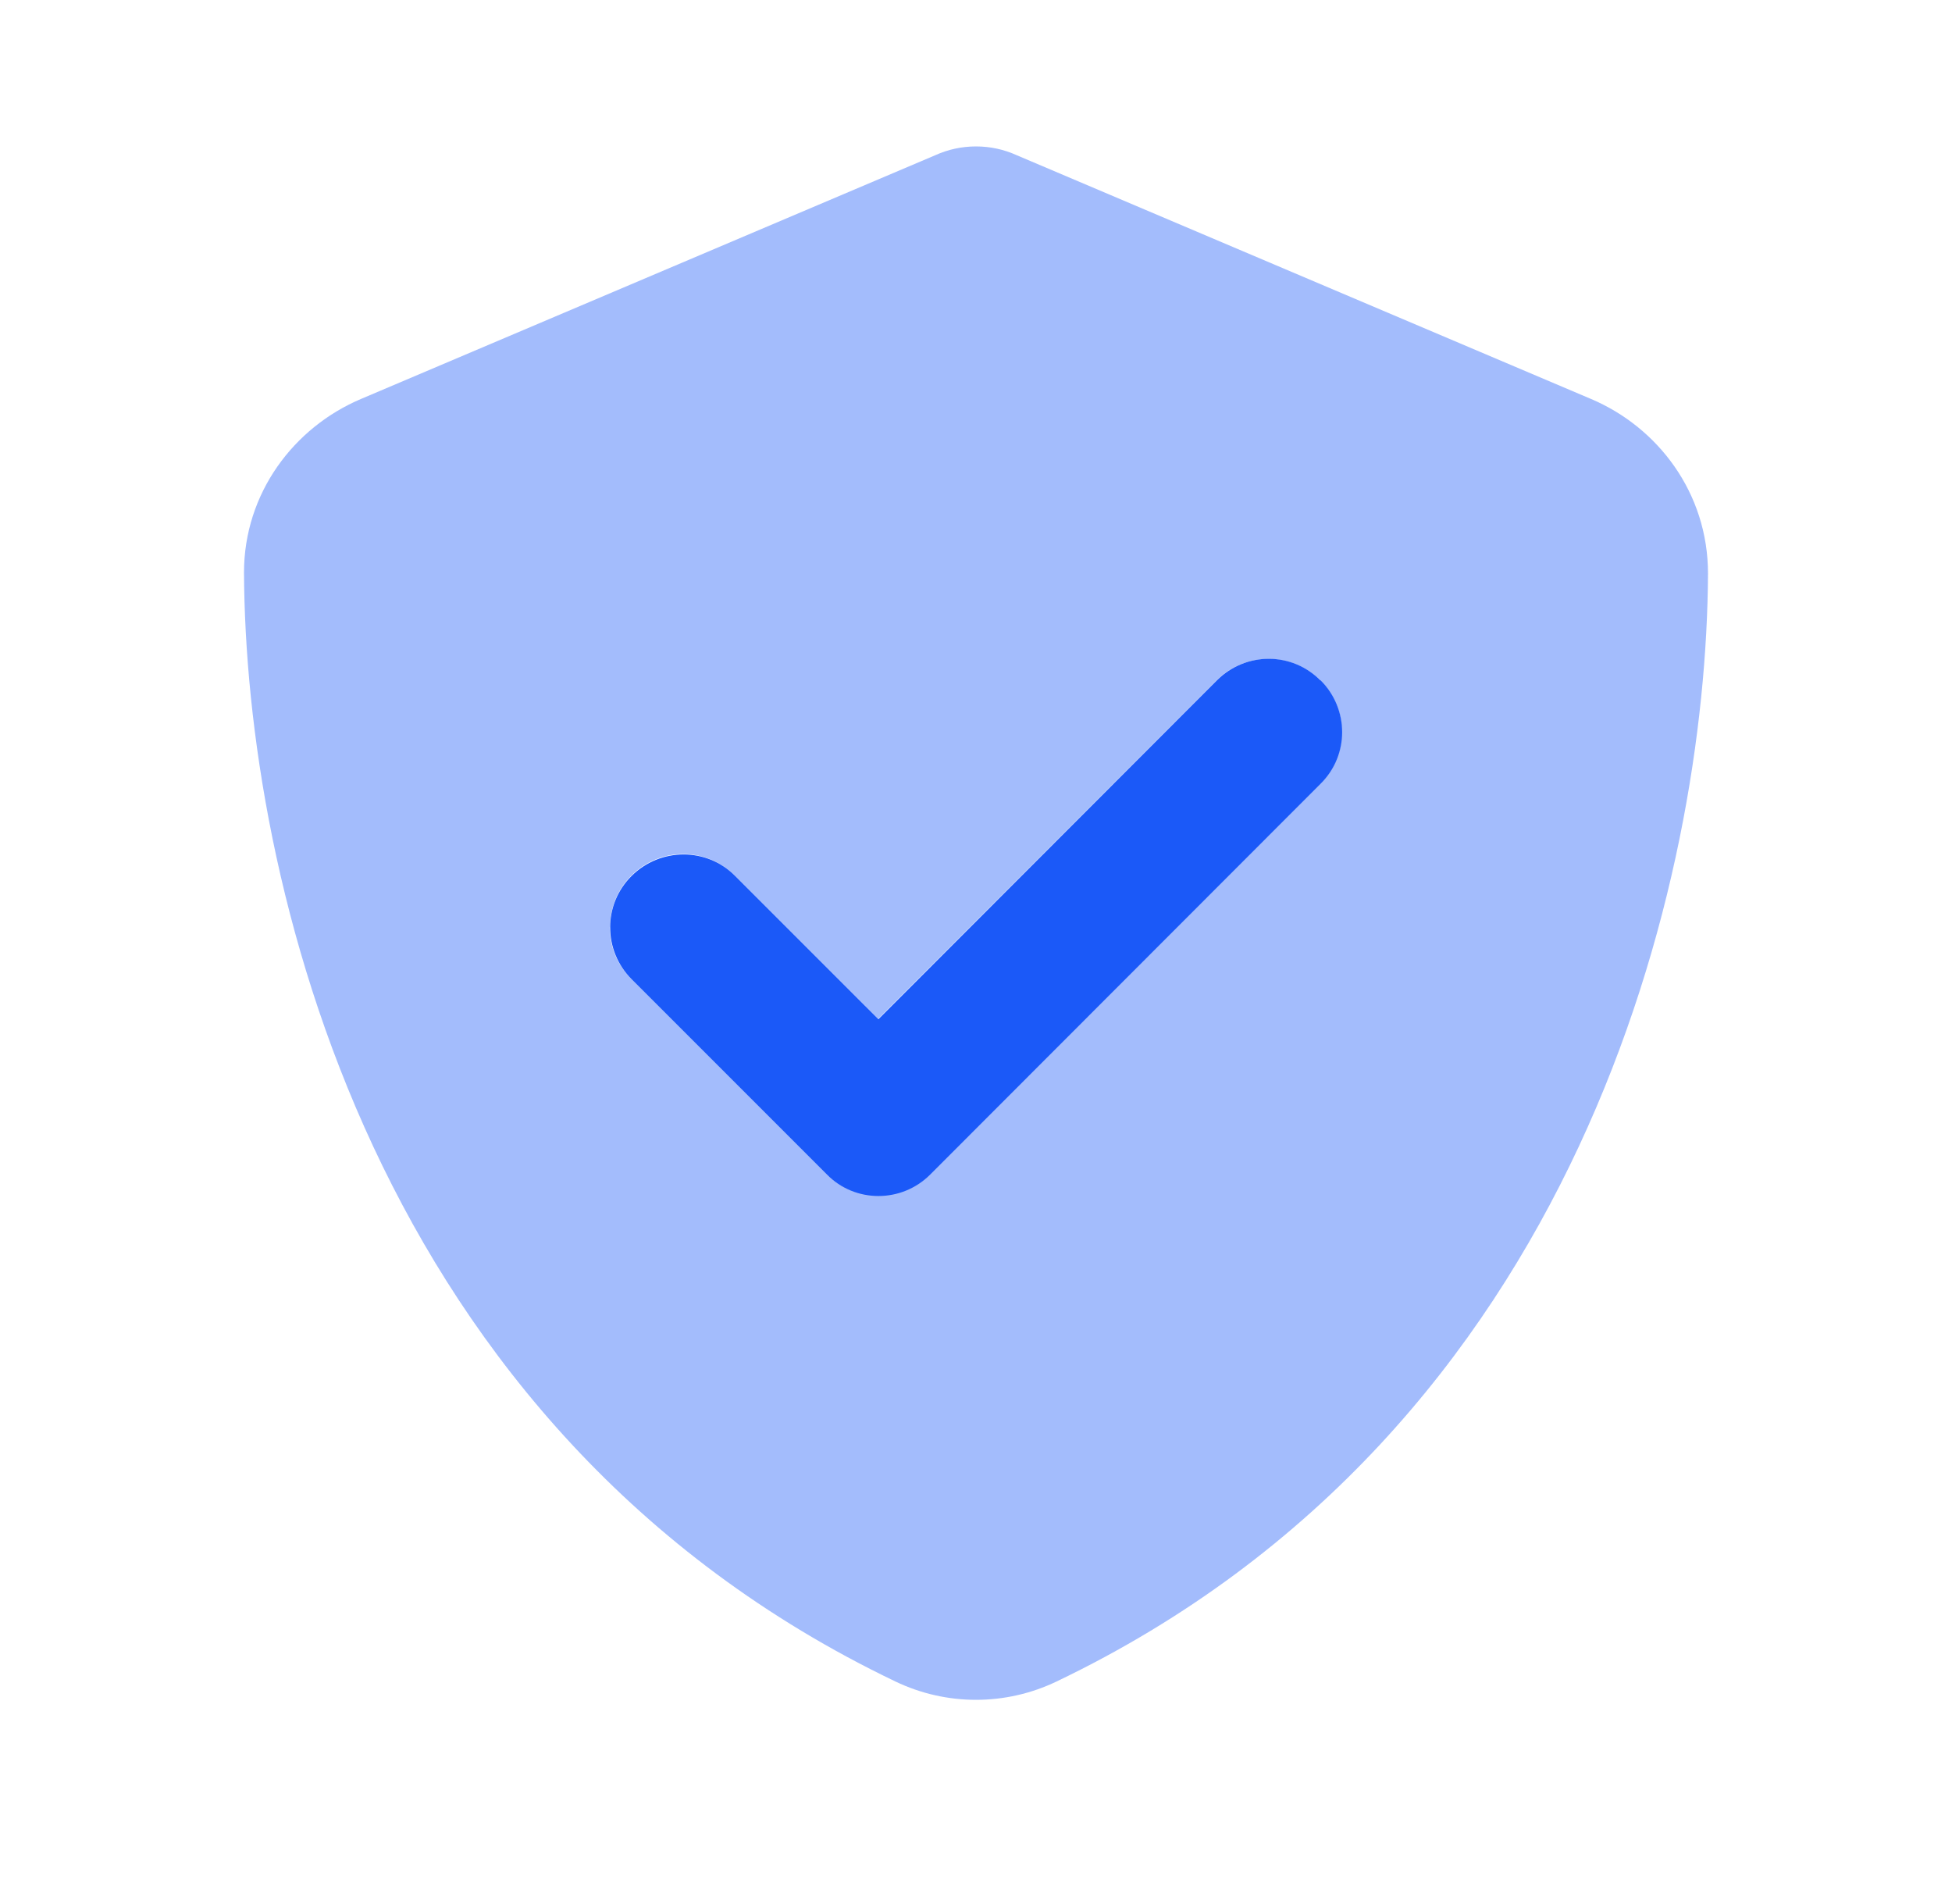 <svg width="40" height="39" viewBox="0 0 40 39" fill="none" xmlns="http://www.w3.org/2000/svg">
<path opacity="0.4" d="M5 11.731C5.031 17.95 7.581 29.294 18.35 34.45C19.394 34.95 20.606 34.95 21.65 34.45C32.419 29.294 34.969 17.95 35 11.75C35 10.1 33.975 8.756 32.606 8.175L20.837 3.181C20.575 3.062 20.294 3 20 3C19.706 3 19.425 3.062 19.163 3.181L7.394 8.175C6.025 8.756 5 10.1 5 11.731ZM12.5 19C12.5 18.619 12.644 18.231 12.938 17.938C13.525 17.35 14.475 17.35 15.056 17.938L17.994 20.875C20.306 18.562 22.619 16.25 24.931 13.938C25.225 13.644 25.606 13.5 25.994 13.5C26.381 13.5 26.762 13.644 27.056 13.938C27.2 14.081 27.312 14.25 27.387 14.431C27.425 14.519 27.45 14.613 27.469 14.706C27.481 14.775 27.488 14.844 27.488 14.844C27.494 14.919 27.494 14.919 27.494 15C27.488 15.094 27.488 15.119 27.488 15.144C27.481 15.188 27.475 15.238 27.469 15.281C27.45 15.375 27.425 15.469 27.387 15.556C27.312 15.738 27.206 15.906 27.056 16.05C24.387 18.719 21.725 21.381 19.056 24.05C18.762 24.344 18.381 24.488 17.994 24.488C17.606 24.488 17.225 24.344 16.931 24.05C15.6 22.719 14.262 21.381 12.931 20.05C12.637 19.756 12.494 19.375 12.494 18.988L12.5 19Z" fill="#1B59F8"/>
<path d="M27.062 13.938C27.65 14.525 27.65 15.475 27.062 16.056L19.062 24.063C18.475 24.65 17.525 24.65 16.944 24.063L12.944 20.063C12.356 19.475 12.356 18.525 12.944 17.944C13.531 17.363 14.481 17.356 15.062 17.944L18 20.881L24.937 13.938C25.525 13.35 26.475 13.35 27.056 13.938H27.062Z" fill="#1B59F8"/>
</svg>
